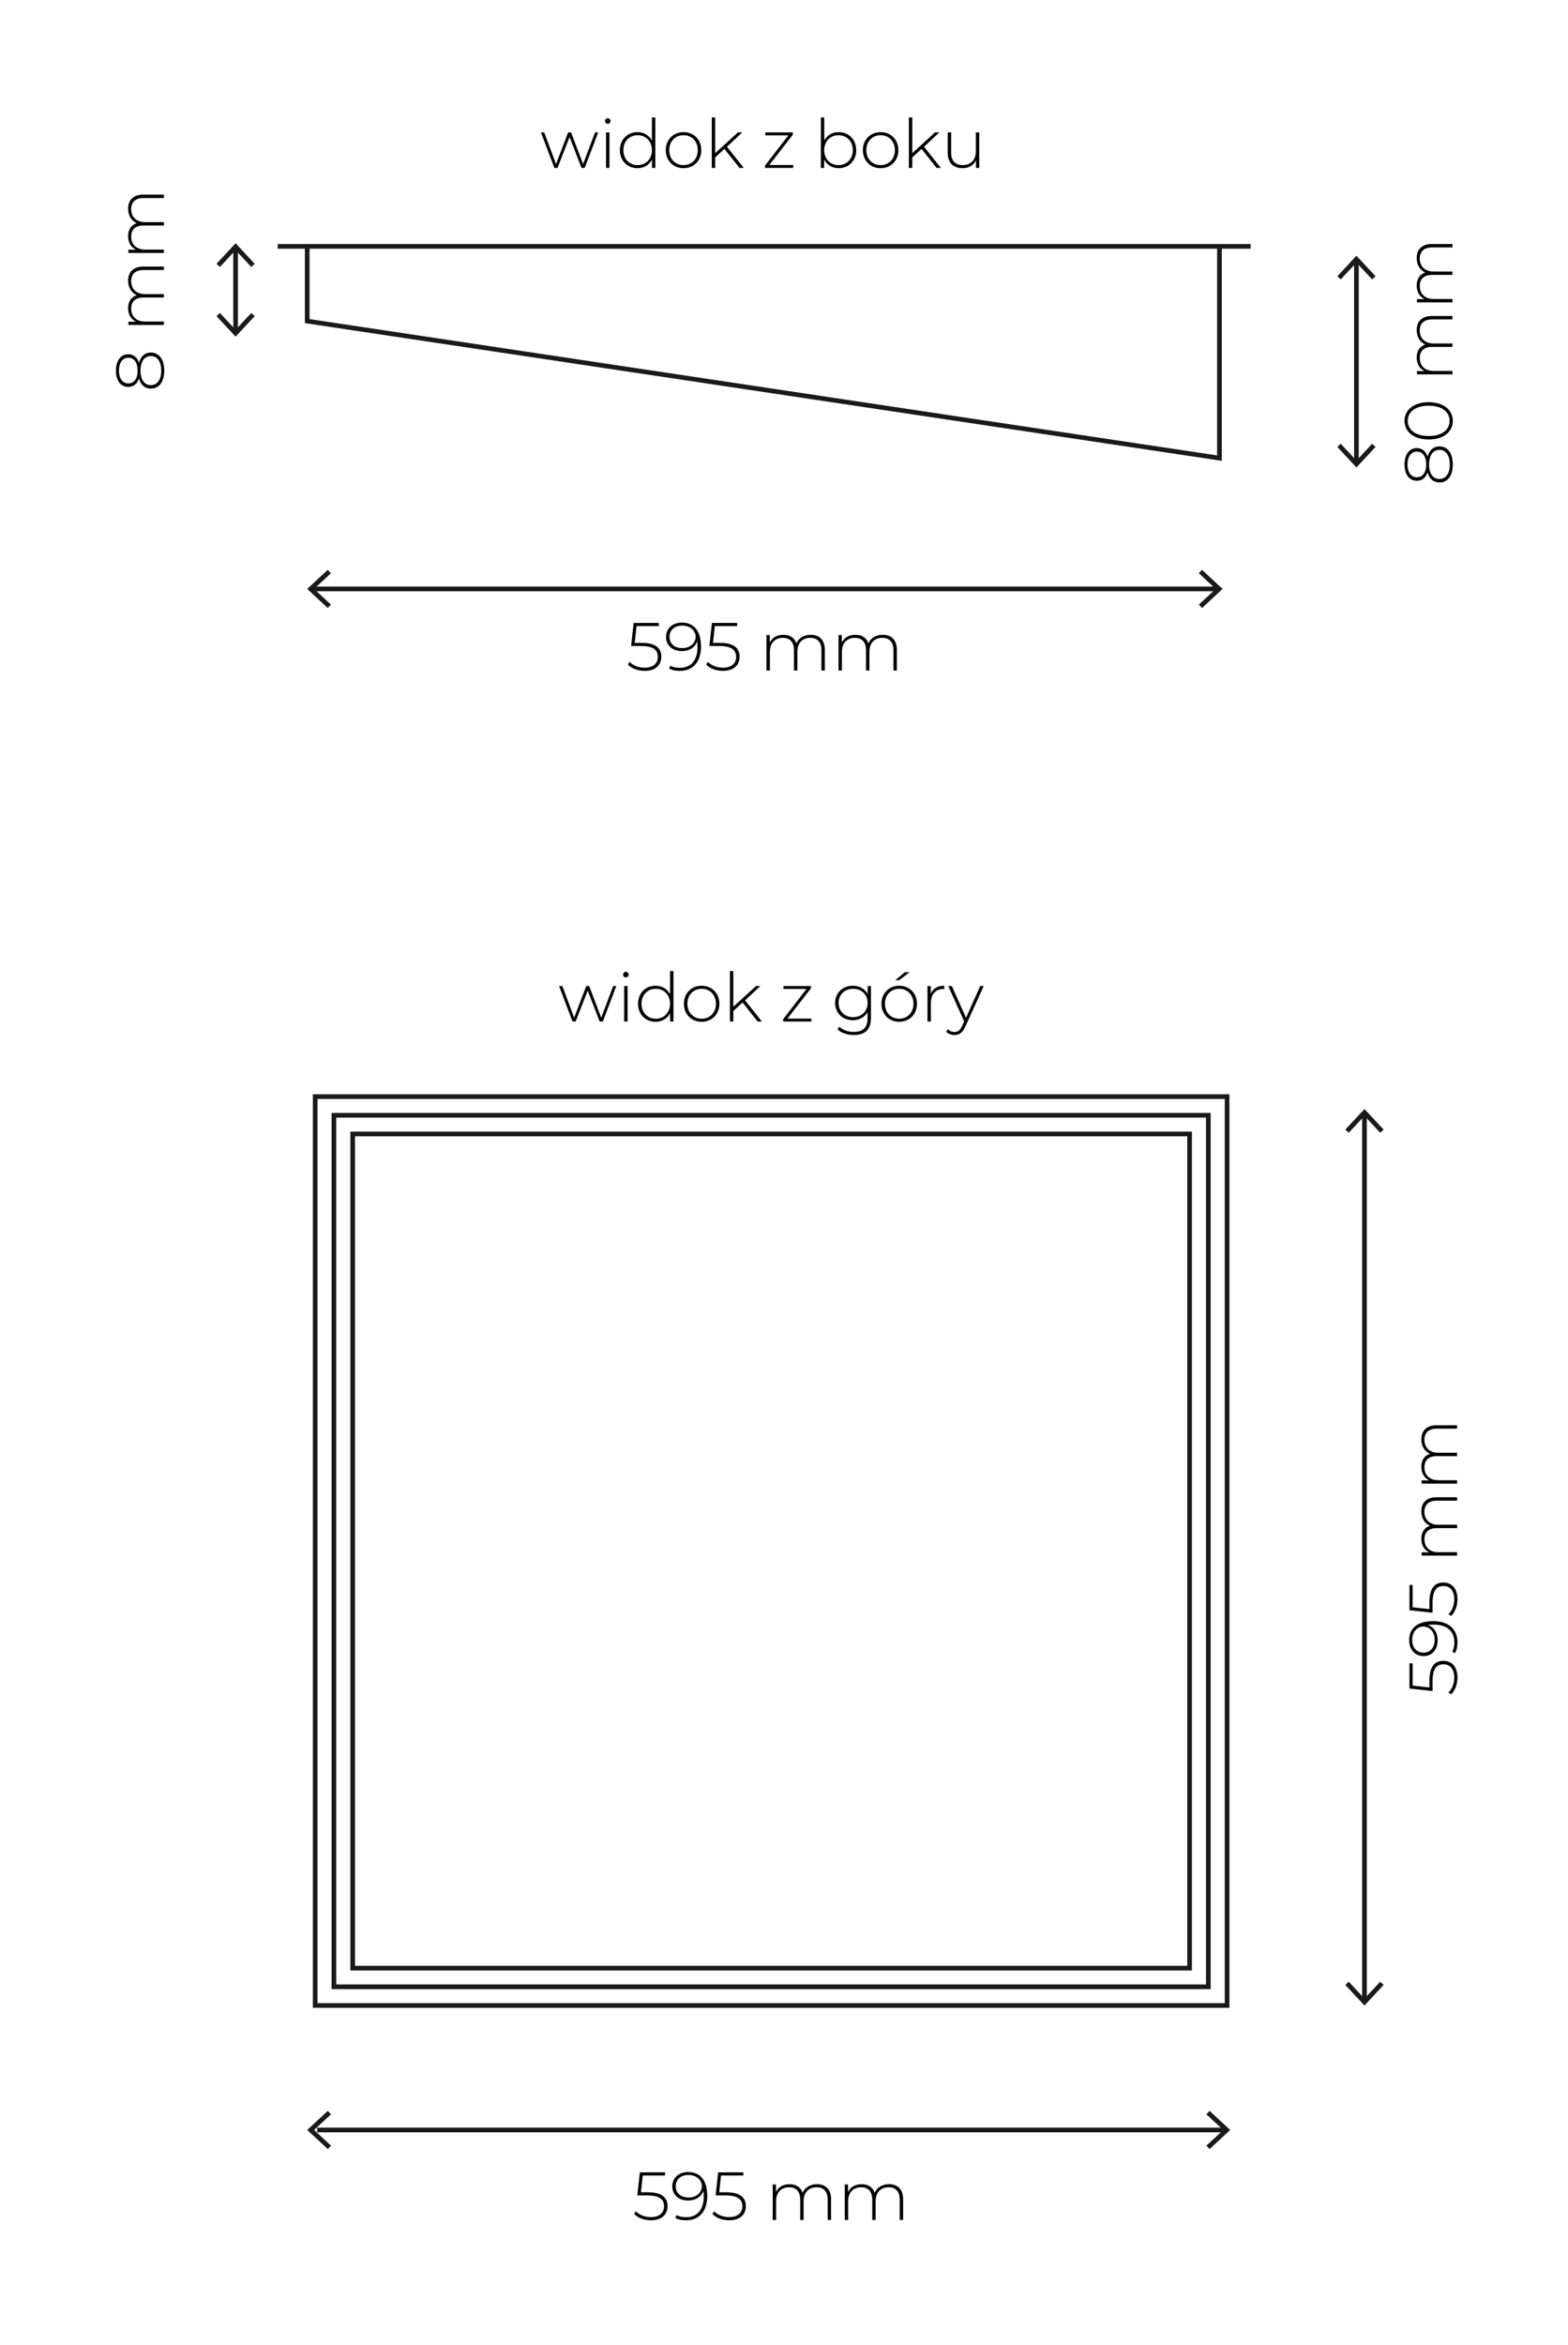 <?xml version="1.0" encoding="utf-8"?>
<!-- Generator: Adobe Illustrator 16.0.0, SVG Export Plug-In . SVG Version: 6.00 Build 0)  -->
<!DOCTYPE svg PUBLIC "-//W3C//DTD SVG 1.1//EN" "http://www.w3.org/Graphics/SVG/1.1/DTD/svg11.dtd">
<svg version="1.1" id="rysunek_techniczny_ecopet" xmlns:x="http://ns.adobe.com/Extensibility/1.0/" xmlns:i="http://ns.adobe.com/AdobeIllustrator/10.0/" xmlns:graph="http://ns.adobe.com/Graphs/1.0/"
	 xmlns="http://www.w3.org/2000/svg" xmlns:xlink="http://www.w3.org/1999/xlink" xmlns:a="http://ns.adobe.com/AdobeSVGViewerExtensions/3.0/"
	 x="0px" y="0px" width="323px" height="483px" viewBox="533.415 4.975 323 483"
	 style="enable-background:new 533.415 4.975 323 483;" xml:space="preserve">
<style type="text/css">
<![CDATA[
	.st0{fill:#1A1A1A;}
	.st1{clip-path:url(#SVGID_2_);}
	.st2{clip-path:url(#SVGID_4_);}
	.st3{clip-path:url(#SVGID_6_);}
	.st4{clip-path:url(#SVGID_8_);}
	.st5{fill:none;stroke:#1A1A1A;stroke-width:0.963;stroke-miterlimit:10;}
	.st6{clip-path:url(#SVGID_10_);}
	.st7{clip-path:url(#SVGID_12_);}
	.st8{clip-path:url(#SVGID_14_);}
	.st9{clip-path:url(#SVGID_16_);}
	.st10{fill:none;stroke:#1A1A1A;stroke-width:0.962;stroke-miterlimit:10;}
]]>
</style>
<g>
	<g>
		<path d="M656.637,32.244l-2.773,7.312h-0.658l-2.465-6.345l-2.48,6.345h-0.645l-2.773-7.312h0.674l2.438,6.528l2.492-6.528h0.604
			l2.479,6.514l2.465-6.514H656.637z"/>
		<path d="M658.031,29.905c0-0.308,0.252-0.574,0.574-0.574s0.574,0.252,0.574,0.561c0,0.322-0.252,0.574-0.574,0.574
			S658.031,30.213,658.031,29.905z M658.256,32.244h0.701v7.312h-0.701V32.244z"/>
		<path d="M668.408,29.162v10.394h-0.686v-1.723c-0.574,1.135-1.682,1.779-2.998,1.779c-2.059,0-3.613-1.527-3.613-3.712
			c0-2.199,1.555-3.712,3.613-3.712c1.303,0,2.395,0.645,2.984,1.751v-4.776H668.408z M667.709,35.9
			c0-1.835-1.262-3.082-2.941-3.082c-1.682,0-2.943,1.247-2.943,3.082c0,1.835,1.262,3.082,2.943,3.082
			C666.447,38.982,667.709,37.735,667.709,35.9z"/>
		<path d="M670.561,35.9c0-2.171,1.555-3.712,3.656-3.712s3.656,1.541,3.656,3.712c0,2.171-1.555,3.712-3.656,3.712
			S670.561,38.071,670.561,35.9z M677.158,35.9c0-1.835-1.26-3.082-2.941-3.082s-2.941,1.247-2.941,3.082
			c0,1.835,1.26,3.082,2.941,3.082S677.158,37.735,677.158,35.9z"/>
		<path d="M682.645,35.648l-1.904,1.737v2.171h-0.701V29.162h0.701v7.354l4.678-4.272h0.896l-3.152,2.956l3.461,4.356h-0.869
			L682.645,35.648z"/>
		<path d="M696.814,38.953v0.603H691V39.08l4.818-6.233h-4.748v-0.603h5.66v0.476l-4.834,6.233H696.814z"/>
		<path d="M709.793,35.9c0,2.185-1.555,3.712-3.615,3.712c-1.316,0-2.422-0.659-2.996-1.779v1.723h-0.674V29.162h0.701v4.749
			c0.588-1.093,1.682-1.723,2.969-1.723C708.238,32.188,709.793,33.701,709.793,35.9z M709.092,35.9
			c0-1.835-1.273-3.082-2.955-3.082s-2.941,1.247-2.941,3.082c0,1.835,1.26,3.082,2.941,3.082S709.092,37.735,709.092,35.9z"/>
		<path d="M711.16,35.9c0-2.171,1.555-3.712,3.656-3.712s3.656,1.541,3.656,3.712c0,2.171-1.555,3.712-3.656,3.712
			S711.16,38.071,711.16,35.9z M717.758,35.9c0-1.835-1.26-3.082-2.941-3.082s-2.941,1.247-2.941,3.082
			c0,1.835,1.26,3.082,2.941,3.082S717.758,37.735,717.758,35.9z"/>
		<path d="M723.244,35.648l-1.904,1.737v2.171h-0.701V29.162h0.701v7.354l4.678-4.272h0.896l-3.152,2.956l3.461,4.356h-0.869
			L723.244,35.648z"/>
		<path d="M735.133,32.244v7.312h-0.672v-1.569c-0.477,1.022-1.471,1.625-2.76,1.625c-1.863,0-3.055-1.051-3.055-3.096v-4.272h0.701
			v4.216c0,1.653,0.883,2.521,2.41,2.521c1.652,0,2.674-1.106,2.674-2.844v-3.894H735.133z"/>
	</g>
	<g>
		<path d="M564.485,77.583c1.709,0,2.76,1.415,2.76,3.726c0,2.312-1.051,3.698-2.76,3.698c-1.232,0-2.087-0.756-2.438-2.087
			c-0.364,1.12-1.135,1.737-2.213,1.737c-1.569,0-2.535-1.317-2.535-3.348c0-2.031,0.966-3.375,2.535-3.375
			c1.078,0,1.849,0.63,2.213,1.765C562.398,78.353,563.267,77.583,564.485,77.583z M561.768,81.309c0-1.667-0.742-2.661-1.904-2.661
			c-1.205,0-1.947,1.037-1.947,2.661c0,1.625,0.742,2.634,1.933,2.634C561.025,83.943,561.768,82.976,561.768,81.309z
			 M564.485,78.298c-1.303,0-2.129,1.121-2.129,3.011c0,1.891,0.826,2.984,2.129,2.984c1.316,0,2.144-1.093,2.144-2.984
			C566.629,79.418,565.802,78.298,564.485,78.298z"/>
		<path d="M562.902,59.885h4.272v0.701h-4.216c-1.653,0-2.521,0.854-2.521,2.283c0,1.653,1.106,2.675,2.843,2.675h3.895v0.7h-4.216
			c-1.653,0-2.521,0.854-2.521,2.283c0,1.653,1.106,2.676,2.843,2.676h3.895v0.7h-7.312v-0.672h1.568
			c-1.022-0.476-1.625-1.471-1.625-2.801c0-1.317,0.603-2.283,1.766-2.676c-1.065-0.476-1.766-1.541-1.766-2.956
			C559.807,61.033,560.857,59.885,562.902,59.885z"/>
		<path d="M562.902,45.059h4.272v0.701h-4.216c-1.653,0-2.521,0.854-2.521,2.283c0,1.653,1.106,2.675,2.843,2.675h3.895v0.7h-4.216
			c-1.653,0-2.521,0.854-2.521,2.283c0,1.653,1.106,2.676,2.843,2.676h3.895v0.7h-7.312v-0.672h1.568
			c-1.022-0.476-1.625-1.471-1.625-2.801c0-1.317,0.603-2.283,1.766-2.676c-1.065-0.476-1.766-1.541-1.766-2.956
			C559.807,46.208,560.857,45.059,562.902,45.059z"/>
	</g>
	<g>
		<path d="M829.925,96.911c1.709,0,2.76,1.415,2.76,3.726c0,2.312-1.051,3.698-2.76,3.698c-1.232,0-2.087-0.756-2.438-2.087
			c-0.364,1.12-1.135,1.737-2.213,1.737c-1.569,0-2.535-1.317-2.535-3.348c0-2.031,0.966-3.375,2.535-3.375
			c1.078,0,1.849,0.63,2.213,1.765C827.838,97.681,828.706,96.911,829.925,96.911z M827.207,100.637
			c0-1.667-0.742-2.661-1.904-2.661c-1.205,0-1.947,1.037-1.947,2.661c0,1.625,0.742,2.634,1.933,2.634
			C826.465,103.271,827.207,102.304,827.207,100.637z M829.925,97.626c-1.303,0-2.129,1.121-2.129,3.011
			c0,1.891,0.826,2.984,2.129,2.984c1.316,0,2.144-1.093,2.144-2.984C832.068,98.746,831.241,97.626,829.925,97.626z"/>
		<path d="M827.712,95.488c-3.068,0-4.973-1.583-4.973-3.838c0-2.255,1.904-3.838,4.973-3.838c3.067,0,4.973,1.583,4.973,3.838
			C832.685,93.905,830.779,95.488,827.712,95.488z M827.712,88.526c-2.731,0-4.314,1.275-4.314,3.124s1.583,3.124,4.314,3.124
			s4.314-1.274,4.314-3.124S830.443,88.526,827.712,88.526z"/>
		<path d="M828.342,70.057h4.272v0.701h-4.216c-1.653,0-2.521,0.854-2.521,2.283c0,1.653,1.106,2.675,2.843,2.675h3.895v0.7h-4.216
			c-1.653,0-2.521,0.854-2.521,2.283c0,1.653,1.106,2.676,2.843,2.676h3.895v0.7h-7.312v-0.672h1.568
			c-1.022-0.476-1.625-1.471-1.625-2.801c0-1.317,0.603-2.283,1.766-2.676c-1.065-0.476-1.766-1.541-1.766-2.956
			C825.246,71.206,826.297,70.057,828.342,70.057z"/>
		<path d="M828.342,55.231h4.272v0.701h-4.216c-1.653,0-2.521,0.854-2.521,2.283c0,1.653,1.106,2.675,2.843,2.675h3.895v0.7h-4.216
			c-1.653,0-2.521,0.854-2.521,2.283c0,1.653,1.106,2.676,2.843,2.676h3.895v0.7h-7.312v-0.672h1.568
			c-1.022-0.476-1.625-1.471-1.625-2.801c0-1.317,0.603-2.283,1.766-2.676c-1.065-0.476-1.766-1.541-1.766-2.956
			C825.246,56.38,826.297,55.231,828.342,55.231z"/>
	</g>
	<g>
		<path d="M669.64,140.244c0,1.639-1.135,2.899-3.433,2.899c-1.429,0-2.759-0.532-3.445-1.316l0.364-0.546
			c0.588,0.687,1.751,1.205,3.067,1.205c1.807,0,2.731-0.911,2.731-2.213c0-1.4-0.854-2.255-3.516-2.255h-1.989l0.519-4.749h5.196
			v0.644h-4.594l-0.379,3.46h1.401C668.547,137.372,669.64,138.507,669.64,140.244z"/>
		<path d="M677.815,138.115c0,3.32-1.765,5.028-4.356,5.028c-0.84,0-1.625-0.14-2.228-0.504l0.295-0.575
			c0.504,0.322,1.19,0.448,1.933,0.448c2.199,0,3.643-1.442,3.643-4.286c0-0.294-0.015-0.729-0.085-1.177
			c-0.406,1.289-1.639,2.017-3.123,2.017c-1.961,0-3.278-1.148-3.278-2.914c0-1.793,1.387-2.956,3.264-2.956
			C676.457,133.198,677.815,135.047,677.815,138.115z M676.709,136.112c0-1.148-0.967-2.297-2.802-2.297
			c-1.526,0-2.577,0.91-2.577,2.325c0,1.4,1.009,2.311,2.661,2.311C675.603,138.451,676.709,137.428,676.709,136.112z"/>
		<path d="M685.767,140.244c0,1.639-1.135,2.899-3.433,2.899c-1.429,0-2.759-0.532-3.445-1.316l0.364-0.546
			c0.588,0.687,1.751,1.205,3.067,1.205c1.807,0,2.731-0.911,2.731-2.213c0-1.4-0.854-2.255-3.516-2.255h-1.989l0.519-4.749h5.196
			v0.644h-4.594l-0.379,3.46h1.401C684.674,137.372,685.767,138.507,685.767,140.244z"/>
		<path d="M703.325,138.801v4.272h-0.7v-4.216c0-1.653-0.854-2.521-2.283-2.521c-1.652,0-2.676,1.107-2.676,2.844v3.894h-0.7v-4.216
			c0-1.653-0.854-2.521-2.283-2.521c-1.652,0-2.675,1.107-2.675,2.844v3.894h-0.701v-7.312h0.673v1.569
			c0.477-1.022,1.471-1.625,2.802-1.625c1.316,0,2.283,0.603,2.675,1.765c0.477-1.064,1.541-1.765,2.956-1.765
			C702.177,135.705,703.325,136.756,703.325,138.801z"/>
		<path d="M718.164,138.801v4.272h-0.7v-4.216c0-1.653-0.854-2.521-2.283-2.521c-1.652,0-2.675,1.107-2.675,2.844v3.894h-0.701
			v-4.216c0-1.653-0.854-2.521-2.283-2.521c-1.652,0-2.675,1.107-2.675,2.844v3.894h-0.701v-7.312h0.673v1.569
			c0.477-1.022,1.471-1.625,2.802-1.625c1.316,0,2.283,0.603,2.675,1.765c0.477-1.064,1.541-1.765,2.956-1.765
			C717.016,135.705,718.164,136.756,718.164,138.801z"/>
	</g>
	<g>
		<defs>
			<rect id="SVGID_1_" x="575.371" y="44.555" width="245.148" height="86.42"/>
		</defs>
		<clipPath id="SVGID_2_">
			<use xlink:href="#SVGID_1_"  style="overflow:visible;"/>
		</clipPath>
		<g class="st1">
			<path d="M661.318,534.607c0,2.401-1.662,4.248-5.028,4.248c-2.093,0-4.043-0.78-5.049-1.929l0.534-0.801
				c0.861,1.006,2.565,1.765,4.494,1.765c2.647,0,4.002-1.334,4.002-3.242c0-2.053-1.252-3.305-5.151-3.305h-2.914l0.76-6.957h7.614
				v0.944h-6.732l-0.554,5.069h2.053C659.718,530.4,661.318,532.062,661.318,534.607z"/>
			<path d="M673.387,531.487c0,4.864-2.586,7.368-6.383,7.368c-1.231,0-2.381-0.205-3.264-0.738l0.432-0.842
				c0.738,0.472,1.744,0.656,2.832,0.656c3.222,0,5.336-2.113,5.336-6.279c0-0.432-0.021-1.067-0.123-1.725
				c-0.596,1.889-2.401,2.956-4.577,2.956c-2.873,0-4.802-1.684-4.802-4.27c0-2.627,2.031-4.33,4.781-4.33
				C671.396,524.283,673.387,526.992,673.387,531.487z M671.765,528.552c0-1.683-1.416-3.365-4.104-3.365
				c-2.237,0-3.776,1.334-3.776,3.406c0,2.053,1.478,3.387,3.899,3.387C670.144,531.98,671.765,530.482,671.765,528.552z"/>
			<path d="M685.125,534.607c0,2.401-1.662,4.248-5.028,4.248c-2.093,0-4.043-0.78-5.049-1.929l0.534-0.801
				c0.861,1.006,2.565,1.765,4.494,1.765c2.647,0,4.002-1.334,4.002-3.242c0-2.053-1.252-3.305-5.151-3.305h-2.914l0.76-6.957h7.614
				v0.944h-6.732l-0.554,5.069h2.053C683.524,530.4,685.125,532.062,685.125,534.607z"/>
			<path d="M711.025,532.492v6.26h-1.026v-6.178c0-2.422-1.252-3.694-3.345-3.694c-2.422,0-3.92,1.622-3.92,4.167v5.705h-1.026
				v-6.178c0-2.422-1.252-3.694-3.346-3.694c-2.421,0-3.92,1.622-3.92,4.167v5.705h-1.025v-10.713h0.984v2.299
				c0.698-1.499,2.155-2.381,4.105-2.381c1.929,0,3.345,0.882,3.92,2.586c0.697-1.56,2.257-2.586,4.33-2.586
				C709.343,527.957,711.025,529.496,711.025,532.492z"/>
			<path d="M732.862,532.492v6.26h-1.026v-6.178c0-2.422-1.252-3.694-3.345-3.694c-2.422,0-3.92,1.622-3.92,4.167v5.705h-1.026
				v-6.178c0-2.422-1.252-3.694-3.346-3.694c-2.421,0-3.92,1.622-3.92,4.167v5.705h-1.025v-10.713h0.984v2.299
				c0.698-1.499,2.155-2.381,4.105-2.381c1.929,0,3.345,0.882,3.92,2.586c0.697-1.56,2.257-2.586,4.33-2.586
				C731.18,527.957,732.862,529.496,732.862,532.492z"/>
		</g>
	</g>
	<g>
		<defs>
			<rect id="SVGID_3_" x="575.371" y="44.555" width="245.148" height="86.42"/>
		</defs>
		<clipPath id="SVGID_4_">
			<use xlink:href="#SVGID_3_"  style="overflow:visible;"/>
		</clipPath>
		<g class="st2">
			<path d="M848.49,78.167c0,2.504-2.072,4.043-5.459,4.043s-5.418-1.539-5.418-4.043c0-1.806,1.108-3.058,3.058-3.571
				c-1.642-0.534-2.545-1.663-2.545-3.243c0-2.299,1.93-3.715,4.905-3.715s4.946,1.416,4.946,3.715c0,1.58-0.924,2.709-2.586,3.243
				C847.361,75.109,848.49,76.381,848.49,78.167z M847.443,78.167c0-1.909-1.642-3.12-4.412-3.12s-4.371,1.211-4.371,3.12
				c0,1.929,1.601,3.14,4.371,3.14S847.443,80.096,847.443,78.167z M843.031,74.185c2.442,0,3.899-1.088,3.899-2.791
				c0-1.765-1.519-2.853-3.899-2.853s-3.858,1.088-3.858,2.833C839.173,73.097,840.589,74.185,843.031,74.185z"/>
			<path d="M850.666,74.924c0-4.495,2.319-7.286,5.623-7.286c3.305,0,5.623,2.791,5.623,7.286s-2.318,7.286-5.623,7.286
				C852.985,82.21,850.666,79.419,850.666,74.924z M860.866,74.924c0-4.002-1.868-6.321-4.577-6.321s-4.576,2.319-4.576,6.321
				s1.867,6.321,4.576,6.321S860.866,78.926,860.866,74.924z"/>
			<path d="M888.1,75.847v6.26h-1.026V75.93c0-2.422-1.252-3.694-3.345-3.694c-2.422,0-3.92,1.621-3.92,4.166v5.706h-1.026V75.93
				c0-2.422-1.252-3.694-3.346-3.694c-2.421,0-3.92,1.621-3.92,4.166v5.706h-1.025V71.394h0.984v2.298
				c0.698-1.498,2.155-2.38,4.105-2.38c1.929,0,3.345,0.882,3.92,2.585c0.697-1.56,2.257-2.585,4.33-2.585
				C886.417,71.312,888.1,72.851,888.1,75.847z"/>
			<path d="M909.937,75.847v6.26h-1.026V75.93c0-2.422-1.252-3.694-3.345-3.694c-2.422,0-3.92,1.621-3.92,4.166v5.706h-1.026V75.93
				c0-2.422-1.252-3.694-3.346-3.694c-2.421,0-3.92,1.621-3.92,4.166v5.706h-1.025V71.394h0.984v2.298
				c0.698-1.498,2.155-2.38,4.105-2.38c1.929,0,3.345,0.882,3.92,2.585c0.697-1.56,2.257-2.585,4.33-2.585
				C908.254,71.312,909.937,72.851,909.937,75.847z"/>
		</g>
	</g>
	<g>
		<defs>
			<rect id="SVGID_5_" x="575.371" y="44.555" width="245.148" height="86.42"/>
		</defs>
		<clipPath id="SVGID_6_">
			<use xlink:href="#SVGID_5_"  style="overflow:visible;"/>
		</clipPath>
		<g class="st3">
			<path d="M504.723,65.338c0,2.504-2.072,4.043-5.459,4.043s-5.418-1.539-5.418-4.043c0-1.806,1.108-3.058,3.058-3.571
				c-1.642-0.534-2.545-1.663-2.545-3.243c0-2.299,1.93-3.715,4.905-3.715s4.946,1.416,4.946,3.715c0,1.58-0.924,2.709-2.586,3.243
				C503.594,62.28,504.723,63.552,504.723,65.338z M503.676,65.338c0-1.909-1.642-3.12-4.412-3.12s-4.371,1.211-4.371,3.12
				c0,1.929,1.601,3.14,4.371,3.14S503.676,67.267,503.676,65.338z M499.264,61.357c2.442,0,3.899-1.088,3.899-2.791
				c0-1.765-1.519-2.853-3.899-2.853s-3.858,1.088-3.858,2.833C495.405,60.269,496.821,61.357,499.264,61.357z"/>
			<path d="M530.828,63.019v6.26h-1.026v-6.177c0-2.422-1.252-3.694-3.345-3.694c-2.422,0-3.92,1.621-3.92,4.166v5.706h-1.026
				v-6.177c0-2.422-1.252-3.694-3.346-3.694c-2.421,0-3.92,1.621-3.92,4.166v5.706h-1.025V58.566h0.984v2.298
				c0.698-1.498,2.155-2.38,4.105-2.38c1.929,0,3.345,0.882,3.92,2.586c0.697-1.56,2.257-2.586,4.33-2.586
				C529.146,58.484,530.828,60.023,530.828,63.019z"/>
			<path d="M552.665,63.019v6.26h-1.026v-6.177c0-2.422-1.252-3.694-3.345-3.694c-2.422,0-3.92,1.621-3.92,4.166v5.706h-1.026
				v-6.177c0-2.422-1.252-3.694-3.346-3.694c-2.421,0-3.92,1.621-3.92,4.166v5.706h-1.025V58.566h0.984v2.298
				c0.698-1.498,2.155-2.38,4.105-2.38c1.929,0,3.345,0.882,3.92,2.586c0.697-1.56,2.257-2.586,4.33-2.586
				C550.982,58.484,552.665,60.023,552.665,63.019z"/>
		</g>
	</g>
	<polygon class="st10" points="596.698,71.108 784.615,99.327 784.615,55.715 596.698,55.715 	"/>
	<g>
		<defs>
			<rect id="SVGID_7_" x="575.371" y="44.555" width="245.148" height="86.42"/>
		</defs>
		<clipPath id="SVGID_8_">
			<use xlink:href="#SVGID_7_"  style="overflow:visible;"/>
		</clipPath>
		<g class="st4">
			<path d="M661.318,153.642c0,2.401-1.662,4.248-5.028,4.248c-2.093,0-4.043-0.78-5.049-1.929l0.534-0.8
				c0.861,1.006,2.565,1.765,4.494,1.765c2.647,0,4.002-1.334,4.002-3.243c0-2.052-1.252-3.304-5.151-3.304h-2.914l0.76-6.958h7.614
				v0.944h-6.732l-0.554,5.069h2.053C659.718,149.434,661.318,151.097,661.318,153.642z"/>
			<path d="M673.387,150.522c0,4.864-2.586,7.368-6.383,7.368c-1.231,0-2.381-0.205-3.264-0.739l0.432-0.841
				c0.738,0.472,1.744,0.657,2.832,0.657c3.222,0,5.336-2.114,5.336-6.28c0-0.431-0.021-1.067-0.123-1.724
				c-0.596,1.888-2.401,2.955-4.577,2.955c-2.873,0-4.802-1.683-4.802-4.269c0-2.627,2.031-4.331,4.781-4.331
				C671.396,143.319,673.387,146.028,673.387,150.522z M671.765,147.587c0-1.683-1.416-3.366-4.104-3.366
				c-2.237,0-3.776,1.334-3.776,3.407c0,2.052,1.478,3.386,3.899,3.386C670.144,151.015,671.765,149.516,671.765,147.587z"/>
			<path d="M685.125,153.642c0,2.401-1.662,4.248-5.028,4.248c-2.093,0-4.043-0.78-5.049-1.929l0.534-0.8
				c0.861,1.006,2.565,1.765,4.494,1.765c2.647,0,4.002-1.334,4.002-3.243c0-2.052-1.252-3.304-5.151-3.304h-2.914l0.76-6.958h7.614
				v0.944h-6.732l-0.554,5.069h2.053C683.524,149.434,685.125,151.097,685.125,153.642z"/>
			<path d="M711.025,151.528v6.26h-1.026v-6.177c0-2.422-1.252-3.694-3.345-3.694c-2.422,0-3.92,1.621-3.92,4.166v5.706h-1.026
				v-6.177c0-2.422-1.252-3.694-3.346-3.694c-2.421,0-3.92,1.621-3.92,4.166v5.706h-1.025v-10.713h0.984v2.298
				c0.698-1.498,2.155-2.38,4.105-2.38c1.929,0,3.345,0.882,3.92,2.586c0.697-1.56,2.257-2.586,4.33-2.586
				C709.343,146.992,711.025,148.531,711.025,151.528z"/>
			<path d="M732.862,151.528v6.26h-1.026v-6.177c0-2.422-1.252-3.694-3.345-3.694c-2.422,0-3.92,1.621-3.92,4.166v5.706h-1.026
				v-6.177c0-2.422-1.252-3.694-3.346-3.694c-2.421,0-3.92,1.621-3.92,4.166v5.706h-1.025v-10.713h0.984v2.298
				c0.698-1.498,2.155-2.38,4.105-2.38c1.929,0,3.345,0.882,3.92,2.586c0.697-1.56,2.257-2.586,4.33-2.586
				C731.18,146.992,732.862,148.531,732.862,151.528z"/>
		</g>
	</g>
	<line class="st10" x1="597.742" y1="126.264" x2="784.214" y2="126.264"/>
	<polygon class="st0" points="600.928,130.199 601.584,129.492 598.109,126.264 601.584,123.034 600.928,122.328 596.699,126.264 	
		"/>
	<polygon class="st0" points="781.023,130.199 780.37,129.492 783.844,126.264 780.37,123.034 781.023,122.328 785.257,126.264 	"/>
	<line class="st10" x1="812.834" y1="58.68" x2="812.834" y2="100.207"/>
	<polygon class="st0" points="808.901,61.869 809.604,62.525 812.832,59.051 816.064,62.525 816.769,61.869 812.832,57.639 	"/>
	<polygon class="st0" points="808.901,97.02 809.604,96.365 812.832,99.838 816.064,96.365 816.769,97.02 812.832,101.252 	"/>
	<line class="st10" x1="581.946" y1="56.116" x2="581.946" y2="73.271"/>
	<polygon class="st0" points="578.013,59.304 578.717,59.96 581.945,56.486 585.175,59.96 585.88,59.304 581.945,55.074 	"/>
	<polygon class="st0" points="578.013,70.083 578.717,69.427 581.945,72.9 585.175,69.427 585.88,70.083 581.945,74.314 	"/>
	<g>
		<defs>
			<rect id="SVGID_9_" x="575.371" y="44.555" width="245.148" height="86.42"/>
		</defs>
		<clipPath id="SVGID_10_">
			<use xlink:href="#SVGID_9_"  style="overflow:visible;"/>
		</clipPath>
		<g class="st6">
			<path d="M657.246,31.978l0.473-0.821c0.82,0.698,2.278,1.293,3.858,1.293c2.257,0,3.16-0.8,3.16-2.011
				c0-3.12-7.101-0.821-7.101-5.028c0-1.621,1.354-2.935,4.063-2.935c1.354,0,2.832,0.41,3.674,1.046l-0.473,0.821
				c-0.902-0.657-2.072-0.964-3.222-0.964c-2.094,0-3.017,0.862-3.017,2.011c0,3.222,7.101,0.944,7.101,5.028
				c0,1.744-1.498,2.935-4.228,2.935C659.771,33.353,658.088,32.758,657.246,31.978z"/>
			<path d="M668.309,19.13c0-0.451,0.37-0.841,0.842-0.841s0.842,0.37,0.842,0.821c0,0.472-0.37,0.842-0.842,0.842
				S668.309,19.582,668.309,19.13z M668.638,22.558h1.025v10.713h-1.025V22.558z"/>
			<path d="M683.517,18.043v15.228h-1.006v-2.524c-0.841,1.663-2.463,2.606-4.392,2.606c-3.018,0-5.295-2.237-5.295-5.438
				c0-3.222,2.277-5.438,5.295-5.438c1.908,0,3.509,0.944,4.371,2.565v-6.998H683.517z M682.49,27.914
				c0-2.688-1.847-4.515-4.31-4.515s-4.31,1.827-4.31,4.515s1.847,4.515,4.31,4.515S682.49,30.603,682.49,27.914z"/>
			<path d="M696.897,28.16h-9.215c0.103,2.545,1.97,4.269,4.535,4.269c1.354,0,2.606-0.493,3.428-1.499l0.595,0.677
				c-0.944,1.149-2.422,1.745-4.043,1.745c-3.242,0-5.521-2.257-5.521-5.438s2.195-5.438,5.131-5.438c2.935,0,5.11,2.216,5.11,5.397
				C696.918,27.955,696.897,28.058,696.897,28.16z M687.703,27.36h8.209c-0.144-2.319-1.827-3.981-4.104-3.981
				C689.529,23.379,687.867,25.02,687.703,27.36z"/>
			<path d="M713.972,22.558l-4.843,10.713h-1.047l-4.823-10.713h1.088l4.269,9.584l4.31-9.584H713.972z"/>
			<path d="M715.88,19.13c0-0.451,0.37-0.841,0.842-0.841s0.842,0.37,0.842,0.821c0,0.472-0.37,0.842-0.842,0.842
				S715.88,19.582,715.88,19.13z M716.209,22.558h1.025v10.713h-1.025V22.558z"/>
			<path d="M730.616,28.16h-9.215c0.103,2.545,1.97,4.269,4.535,4.269c1.354,0,2.606-0.493,3.428-1.499l0.595,0.677
				c-0.944,1.149-2.422,1.745-4.043,1.745c-3.242,0-5.521-2.257-5.521-5.438s2.195-5.438,5.131-5.438c2.935,0,5.11,2.216,5.11,5.397
				C730.637,27.955,730.616,28.058,730.616,28.16z M721.422,27.36h8.209c-0.144-2.319-1.827-3.981-4.104-3.981
				C723.248,23.379,721.586,25.02,721.422,27.36z"/>
			<path d="M748.922,22.558l-4.063,10.713h-0.965l-3.611-9.297l-3.633,9.297h-0.944l-4.063-10.713h0.985l3.571,9.563l3.652-9.563
				h0.883l3.633,9.543l3.612-9.543H748.922z"/>
		</g>
	</g>
	<g>
		<defs>
			<rect id="SVGID_11_" x="575.371" y="44.555" width="245.148" height="86.42"/>
		</defs>
		<clipPath id="SVGID_12_">
			<use xlink:href="#SVGID_11_"  style="overflow:visible;"/>
		</clipPath>
		<g class="st7">
			<path d="M656.342,271.685c-0.534,0.514-1.396,0.76-2.196,0.76c-1.888,0-2.914-1.108-2.914-2.914v-6.998h-1.971v-0.883h1.971
				v-2.34h1.026v2.34h3.406v0.883h-3.406v6.896c0,1.375,0.677,2.134,1.99,2.134c0.637,0,1.231-0.205,1.662-0.595L656.342,271.685z"
				/>
			<path d="M657.655,267.006c0-3.182,2.278-5.438,5.356-5.438s5.356,2.257,5.356,5.438c0,3.181-2.278,5.438-5.356,5.438
				S657.655,270.187,657.655,267.006z M667.321,267.006c0-2.688-1.847-4.516-4.31-4.516s-4.31,1.827-4.31,4.516
				s1.847,4.515,4.31,4.515S667.321,269.695,667.321,267.006z"/>
			<path d="M682.222,267.006c0,3.222-2.278,5.438-5.295,5.438c-1.889,0-3.489-0.924-4.352-2.524v6.424h-1.025V261.65h0.984v2.524
				c0.842-1.642,2.463-2.606,4.393-2.606C679.943,261.568,682.222,263.804,682.222,267.006z M681.195,267.006
				c0-2.688-1.867-4.516-4.33-4.516s-4.311,1.827-4.311,4.516s1.848,4.515,4.311,4.515S681.195,269.695,681.195,267.006z"/>
			<path d="M699.275,261.65l-4.843,10.713h-1.047l-4.823-10.713h1.088l4.269,9.584l4.31-9.584H699.275z"/>
			<path d="M701.184,258.222c0-0.451,0.37-0.841,0.842-0.841s0.842,0.369,0.842,0.82c0,0.473-0.37,0.842-0.842,0.842
				S701.184,258.674,701.184,258.222z M701.513,261.65h1.025v10.713h-1.025V261.65z"/>
			<path d="M715.92,267.252h-9.215c0.103,2.545,1.97,4.269,4.535,4.269c1.354,0,2.606-0.492,3.428-1.498l0.595,0.678
				c-0.944,1.149-2.422,1.744-4.043,1.744c-3.243,0-5.521-2.258-5.521-5.438c0-3.182,2.195-5.438,5.131-5.438
				c2.935,0,5.11,2.216,5.11,5.397C715.94,267.047,715.92,267.15,715.92,267.252z M706.726,266.451h8.209
				c-0.144-2.318-1.827-3.981-4.104-3.981C708.552,262.47,706.89,264.113,706.726,266.451z"/>
			<path d="M734.226,261.65l-4.063,10.713h-0.965l-3.611-9.297l-3.633,9.297h-0.944l-4.063-10.713h0.985l3.571,9.563l3.652-9.563
				h0.883l3.633,9.543l3.612-9.543H734.226z"/>
		</g>
	</g>
	<g>
		<defs>
			<rect id="SVGID_13_" x="575.371" y="44.555" width="245.148" height="86.42"/>
		</defs>
		<clipPath id="SVGID_14_">
			<use xlink:href="#SVGID_13_"  style="overflow:visible;"/>
		</clipPath>
		<g class="st8">
			<path d="M1529.401,416.012c2.401,0,4.248,1.662,4.248,5.028c0,2.093-0.78,4.043-1.929,5.049l-0.801-0.534
				c1.006-0.861,1.765-2.565,1.765-4.494c0-2.647-1.334-4.002-3.242-4.002c-2.053,0-3.305,1.252-3.305,5.151v2.914l-6.957-0.76
				v-7.614h0.944v6.732l5.069,0.554v-2.053C1525.194,417.613,1526.856,416.012,1529.401,416.012z"/>
			<path d="M1526.281,403.944c4.864,0,7.368,2.586,7.368,6.383c0,1.231-0.205,2.381-0.738,3.264l-0.842-0.432
				c0.472-0.738,0.656-1.744,0.656-2.832c0-3.222-2.113-5.336-6.279-5.336c-0.432,0-1.067,0.021-1.725,0.123
				c1.889,0.596,2.956,2.401,2.956,4.577c0,2.873-1.684,4.802-4.27,4.802c-2.627,0-4.33-2.031-4.33-4.781
				C1519.078,405.935,1521.787,403.944,1526.281,403.944z M1523.347,405.566c-1.683,0-3.365,1.416-3.365,4.104
				c0,2.237,1.334,3.776,3.406,3.776c2.053,0,3.387-1.478,3.387-3.899C1526.774,407.187,1525.276,405.566,1523.347,405.566z"/>
			<path d="M1529.401,392.205c2.401,0,4.248,1.662,4.248,5.028c0,2.093-0.78,4.043-1.929,5.049l-0.801-0.534
				c1.006-0.861,1.765-2.565,1.765-4.494c0-2.647-1.334-4.002-3.242-4.002c-2.053,0-3.305,1.252-3.305,5.151v2.914l-6.957-0.76
				v-7.614h0.944v6.732l5.069,0.554v-2.053C1525.194,393.806,1526.856,392.205,1529.401,392.205z"/>
			<path d="M1527.287,366.305h6.26v1.026h-6.178c-2.422,0-3.694,1.252-3.694,3.345c0,2.422,1.622,3.92,4.167,3.92h5.705v1.026
				h-6.178c-2.422,0-3.694,1.252-3.694,3.346c0,2.421,1.622,3.92,4.167,3.92h5.705v1.025h-10.713v-0.984h2.299
				c-1.499-0.698-2.381-2.155-2.381-4.105c0-1.929,0.882-3.345,2.586-3.92c-1.56-0.697-2.586-2.257-2.586-4.33
				C1522.752,367.988,1524.291,366.305,1527.287,366.305z"/>
			<path d="M1527.287,344.468h6.26v1.026h-6.178c-2.422,0-3.694,1.252-3.694,3.345c0,2.422,1.622,3.92,4.167,3.92h5.705v1.026
				h-6.178c-2.422,0-3.694,1.252-3.694,3.346c0,2.421,1.622,3.92,4.167,3.92h5.705v1.025h-10.713v-0.984h2.299
				c-1.499-0.698-2.381-2.155-2.381-4.105c0-1.929,0.882-3.345,2.586-3.92c-1.56-0.697-2.586-2.257-2.586-4.33
				C1522.752,346.151,1524.291,344.468,1527.287,344.468z"/>
		</g>
	</g>
	<g>
		<defs>
			<rect id="SVGID_15_" x="575.371" y="44.555" width="245.148" height="86.42"/>
		</defs>
		<clipPath id="SVGID_16_">
			<use xlink:href="#SVGID_15_"  style="overflow:visible;"/>
		</clipPath>
		<g class="st9">
			<path d="M844.08,416.005c2.401,0,4.248,1.662,4.248,5.028c0,2.093-0.78,4.043-1.929,5.049l-0.801-0.534
				c1.006-0.861,1.765-2.565,1.765-4.494c0-2.647-1.334-4.002-3.242-4.002c-2.053,0-3.305,1.252-3.305,5.151v2.914l-6.957-0.76
				v-7.614h0.944v6.732l5.069,0.554v-2.053C839.873,417.606,841.535,416.005,844.08,416.005z"/>
			<path d="M840.96,403.937c4.864,0,7.368,2.586,7.368,6.383c0,1.231-0.205,2.381-0.738,3.264l-0.842-0.432
				c0.472-0.738,0.656-1.744,0.656-2.832c0-3.222-2.113-5.336-6.279-5.336c-0.432,0-1.067,0.021-1.725,0.123
				c1.889,0.596,2.956,2.401,2.956,4.577c0,2.873-1.684,4.802-4.27,4.802c-2.627,0-4.33-2.031-4.33-4.781
				C833.757,405.928,836.466,403.937,840.96,403.937z M838.025,405.559c-1.683,0-3.365,1.416-3.365,4.104
				c0,2.237,1.334,3.776,3.406,3.776c2.053,0,3.387-1.478,3.387-3.899C841.453,407.18,839.955,405.559,838.025,405.559z"/>
			<path d="M844.08,392.198c2.401,0,4.248,1.662,4.248,5.028c0,2.093-0.78,4.043-1.929,5.049l-0.801-0.534
				c1.006-0.861,1.765-2.565,1.765-4.494c0-2.647-1.334-4.002-3.242-4.002c-2.053,0-3.305,1.252-3.305,5.151v2.914l-6.957-0.76
				v-7.614h0.944v6.732l5.069,0.554v-2.053C839.873,393.799,841.535,392.198,844.08,392.198z"/>
			<path d="M841.966,366.298h6.26v1.026h-6.178c-2.422,0-3.694,1.252-3.694,3.345c0,2.422,1.622,3.92,4.167,3.92h5.705v1.026h-6.178
				c-2.422,0-3.694,1.252-3.694,3.346c0,2.421,1.622,3.92,4.167,3.92h5.705v1.025h-10.713v-0.984h2.299
				c-1.499-0.698-2.381-2.155-2.381-4.105c0-1.929,0.882-3.345,2.586-3.92c-1.56-0.697-2.586-2.257-2.586-4.33
				C837.431,367.981,838.97,366.298,841.966,366.298z"/>
			<path d="M841.966,344.461h6.26v1.026h-6.178c-2.422,0-3.694,1.252-3.694,3.345c0,2.422,1.622,3.92,4.167,3.92h5.705v1.026h-6.178
				c-2.422,0-3.694,1.252-3.694,3.346c0,2.421,1.622,3.92,4.167,3.92h5.705v1.025h-10.713v-0.984h2.299
				c-1.499-0.698-2.381-2.155-2.381-4.105c0-1.929,0.882-3.345,2.586-3.92c-1.56-0.697-2.586-2.257-2.586-4.33
				C837.431,346.144,838.97,344.461,841.966,344.461z"/>
		</g>
		<g class="st9">
			<path d="M1257.505,522.175v14.366h-1.047v-13.422h-3.51v-0.944H1257.505z"/>
			<path d="M1264.75,522.175v14.366h-1.047v-13.422h-3.51v-0.944H1264.75z"/>
			<path d="M1278.48,529.276c0,4.864-2.586,7.368-6.383,7.368c-1.231,0-2.381-0.205-3.264-0.738l0.432-0.842
				c0.738,0.472,1.744,0.656,2.832,0.656c3.222,0,5.336-2.113,5.336-6.279c0-0.432-0.021-1.067-0.123-1.725
				c-0.596,1.889-2.401,2.956-4.577,2.956c-2.873,0-4.802-1.684-4.802-4.27c0-2.627,2.031-4.33,4.781-4.33
				C1276.489,522.073,1278.48,524.781,1278.48,529.276z M1276.858,526.341c0-1.683-1.416-3.365-4.104-3.365
				c-2.237,0-3.776,1.334-3.776,3.406c0,2.053,1.478,3.387,3.899,3.387C1275.237,529.769,1276.858,528.271,1276.858,526.341z"/>
			<path d="M1290.219,532.396c0,2.401-1.662,4.248-5.028,4.248c-2.093,0-4.043-0.78-5.049-1.929l0.534-0.801
				c0.861,1.006,2.565,1.765,4.494,1.765c2.647,0,4.002-1.334,4.002-3.242c0-2.053-1.252-3.305-5.151-3.305h-2.914l0.76-6.957h7.614
				v0.944h-6.732l-0.554,5.069h2.053C1288.618,528.189,1290.219,529.851,1290.219,532.396z"/>
			<path d="M1316.119,530.281v6.26h-1.026v-6.178c0-2.422-1.252-3.694-3.345-3.694c-2.422,0-3.92,1.622-3.92,4.167v5.705h-1.026
				v-6.178c0-2.422-1.252-3.694-3.346-3.694c-2.421,0-3.92,1.622-3.92,4.167v5.705h-1.025v-10.713h0.984v2.299
				c0.698-1.499,2.155-2.381,4.105-2.381c1.929,0,3.345,0.882,3.92,2.586c0.697-1.56,2.257-2.586,4.33-2.586
				C1314.437,525.746,1316.119,527.285,1316.119,530.281z"/>
			<path d="M1337.956,530.281v6.26h-1.026v-6.178c0-2.422-1.252-3.694-3.345-3.694c-2.422,0-3.92,1.622-3.92,4.167v5.705h-1.026
				v-6.178c0-2.422-1.252-3.694-3.346-3.694c-2.421,0-3.92,1.622-3.92,4.167v5.705h-1.025v-10.713h0.984v2.299
				c0.698-1.499,2.155-2.381,4.105-2.381c1.929,0,3.345,0.882,3.92,2.586c0.697-1.56,2.257-2.586,4.33-2.586
				C1336.273,525.746,1337.956,527.285,1337.956,530.281z"/>
		</g>
		<g class="st9">
			<path d="M1250.773,270.805c-0.534,0.514-1.396,0.76-2.196,0.76c-1.888,0-2.914-1.108-2.914-2.914v-6.998h-1.971v-0.883h1.971
				v-2.34h1.026v2.34h3.406v0.883h-3.406v6.896c0,1.375,0.677,2.134,1.99,2.134c0.637,0,1.231-0.205,1.662-0.595L1250.773,270.805z"
				/>
			<path d="M1252.087,266.126c0-3.181,2.278-5.438,5.356-5.438s5.356,2.258,5.356,5.438s-2.278,5.438-5.356,5.438
				S1252.087,269.307,1252.087,266.126z M1261.753,266.126c0-2.688-1.847-4.516-4.31-4.516s-4.31,1.827-4.31,4.516
				s1.847,4.515,4.31,4.515S1261.753,268.815,1261.753,266.126z"/>
			<path d="M1276.653,266.126c0,3.222-2.278,5.438-5.295,5.438c-1.889,0-3.489-0.924-4.352-2.524v6.424h-1.025V260.77h0.984v2.524
				c0.842-1.642,2.463-2.606,4.393-2.606C1274.375,260.688,1276.653,262.924,1276.653,266.126z M1275.627,266.126
				c0-2.688-1.867-4.516-4.33-4.516s-4.311,1.827-4.311,4.516s1.848,4.515,4.311,4.515S1275.627,268.815,1275.627,266.126z"/>
			<path d="M1293.707,260.77l-4.843,10.713h-1.047l-4.823-10.713h1.088l4.269,9.584l4.31-9.584H1293.707z"/>
			<path d="M1295.615,257.342c0-0.451,0.37-0.841,0.842-0.841s0.842,0.369,0.842,0.82c0,0.473-0.37,0.842-0.842,0.842
				S1295.615,257.794,1295.615,257.342z M1295.944,260.77h1.025v10.713h-1.025V260.77z"/>
			<path d="M1310.352,266.372h-9.215c0.103,2.545,1.97,4.269,4.535,4.269c1.354,0,2.606-0.492,3.428-1.498l0.595,0.678
				c-0.944,1.149-2.422,1.744-4.043,1.744c-3.243,0-5.521-2.258-5.521-5.438s2.195-5.438,5.131-5.438c2.935,0,5.11,2.216,5.11,5.397
				C1310.372,266.167,1310.352,266.27,1310.352,266.372z M1301.157,265.573h8.209c-0.144-2.319-1.827-3.982-4.104-3.982
				C1302.983,261.59,1301.321,263.233,1301.157,265.573z"/>
			<path d="M1328.657,260.77l-4.063,10.713h-0.965l-3.611-9.297l-3.633,9.297h-0.944l-4.063-10.713h0.985l3.571,9.563l3.652-9.563
				h0.883l3.633,9.543l3.612-9.543H1328.657z"/>
		</g>
	</g>
	<line class="st10" x1="784.615" y1="55.715" x2="791.027" y2="55.715"/>
	<line class="st10" x1="590.617" y1="55.715" x2="597.033" y2="55.715"/>
</g>
<g>
	<rect x="598.343" y="230.819" class="st5" width="187.844" height="187.182"/>
	<line class="st5" x1="598.745" y1="443.642" x2="785.781" y2="443.642"/>
	<polygon class="st0" points="596.698,443.642 600.942,439.707 601.602,440.415 598.115,443.642 601.602,446.866 600.942,447.572 	
		"/>
	<polygon class="st0" points="781.927,446.866 785.411,443.642 781.927,440.413 782.586,439.707 786.828,443.642 782.586,447.573 	
		"/>
	<line class="st5" x1="814.49" y1="234.424" x2="814.49" y2="416.957"/>
	<polygon class="st0" points="814.488,234.795 811.252,238.267 810.547,237.611 814.488,233.382 818.436,237.611 817.729,238.267 	
		"/>
	<polygon class="st0" points="810.543,413.771 811.252,413.114 814.488,416.586 817.729,413.114 818.436,413.771 814.488,417.999 	
		"/>
	<rect x="606.063" y="238.512" class="st5" width="172.403" height="171.796"/>
	<rect x="602.202" y="234.665" class="st5" width="180.123" height="179.487"/>
	<g>
		<path d="M660.372,208.042l-2.773,7.312h-0.657l-2.467-6.345l-2.479,6.345h-0.645l-2.773-7.312h0.673l2.438,6.527l2.492-6.527
			h0.604l2.479,6.514l2.466-6.514H660.372z"/>
		<path d="M661.768,205.701c0-0.308,0.252-0.573,0.573-0.573c0.322,0,0.574,0.252,0.574,0.561c0,0.322-0.252,0.574-0.574,0.574
			C662.02,206.263,661.768,206.011,661.768,205.701z M661.99,208.042h0.701v7.312h-0.701V208.042z"/>
		<path d="M672.143,204.96v10.394h-0.687v-1.723c-0.574,1.135-1.681,1.778-2.997,1.778c-2.06,0-3.614-1.526-3.614-3.712
			c0-2.198,1.556-3.712,3.614-3.712c1.302,0,2.396,0.646,2.983,1.751v-4.775L672.143,204.96L672.143,204.96z M671.443,211.698
			c0-1.835-1.262-3.082-2.941-3.082c-1.682,0-2.941,1.247-2.941,3.082s1.261,3.082,2.941,3.082S671.443,213.532,671.443,211.698z"/>
		<path d="M674.296,211.698c0-2.171,1.556-3.712,3.656-3.712s3.655,1.541,3.655,3.712c0,2.172-1.556,3.712-3.655,3.712
			C675.852,215.409,674.296,213.869,674.296,211.698z M680.893,211.698c0-1.835-1.261-3.082-2.94-3.082
			c-1.682,0-2.942,1.247-2.942,3.082s1.262,3.082,2.942,3.082S680.893,213.532,680.893,211.698z"/>
		<path d="M686.379,211.446l-1.904,1.737v2.171h-0.7V204.96h0.7v7.354l4.679-4.271h0.896l-3.15,2.956l3.46,4.355h-0.868
			L686.379,211.446z"/>
		<path d="M700.549,214.751v0.603h-5.813v-0.476l4.817-6.233h-4.748v-0.603h5.659v0.476l-4.833,6.233H700.549z"/>
		<path d="M712.827,208.042v6.527c0,2.451-1.19,3.559-3.544,3.559c-1.331,0-2.605-0.42-3.348-1.163l0.378-0.532
			c0.729,0.672,1.778,1.064,2.956,1.064c1.945,0,2.856-0.896,2.856-2.844v-1.232c-0.603,1.063-1.723,1.667-3.04,1.667
			c-2.073,0-3.642-1.472-3.642-3.559s1.567-3.544,3.642-3.544c1.345,0,2.479,0.617,3.067,1.709v-1.652H712.827z M712.141,211.53
			c0-1.723-1.261-2.914-2.996-2.914c-1.725,0-2.984,1.191-2.984,2.914c0,1.724,1.261,2.929,2.984,2.929
			C710.88,214.457,712.141,213.253,712.141,211.53z"/>
		<path d="M714.993,211.698c0-2.171,1.555-3.712,3.656-3.712c2.101,0,3.654,1.541,3.654,3.712c0,2.172-1.555,3.712-3.654,3.712
			C716.548,215.409,714.993,213.869,714.993,211.698z M721.591,211.698c0-1.835-1.261-3.082-2.94-3.082
			c-1.683,0-2.942,1.247-2.942,3.082s1.261,3.082,2.942,3.082C720.33,214.78,721.591,213.532,721.591,211.698z M719.798,205.198
			h1.009l-2.198,1.653h-0.757L719.798,205.198z"/>
		<path d="M727.931,207.986v0.688c-0.056,0-0.11-0.015-0.168-0.015c-1.625,0-2.591,1.079-2.591,2.887v3.81h-0.701v-7.312h0.674
			v1.597C725.592,208.573,726.559,207.986,727.931,207.986z"/>
		<path d="M736.052,208.042l-3.754,8.307c-0.588,1.345-1.315,1.779-2.283,1.779c-0.657,0-1.273-0.225-1.693-0.658l0.35-0.532
			c0.379,0.393,0.813,0.574,1.359,0.574c0.672,0,1.162-0.308,1.609-1.303l0.394-0.883l-3.292-7.283h0.742l2.928,6.542l2.928-6.542
			L736.052,208.042L736.052,208.042z"/>
	</g>
	<g>
		<path d="M670.925,459.343c0,1.639-1.135,2.898-3.433,2.898c-1.429,0-2.759-0.531-3.445-1.316l0.364-0.545
			c0.588,0.686,1.751,1.205,3.067,1.205c1.807,0,2.73-0.912,2.73-2.215c0-1.4-0.854-2.256-3.516-2.256h-1.989l0.519-4.748h5.196
			v0.645h-4.594l-0.379,3.461h1.4C669.832,456.472,670.925,457.607,670.925,459.343z"/>
		<path d="M679.102,457.214c0,3.318-1.766,5.027-4.356,5.027c-0.84,0-1.625-0.141-2.229-0.504l0.296-0.574
			c0.504,0.322,1.189,0.447,1.933,0.447c2.199,0,3.643-1.441,3.643-4.285c0-0.295-0.015-0.729-0.085-1.178
			c-0.406,1.289-1.639,2.02-3.123,2.02c-1.961,0-3.277-1.15-3.277-2.914c0-1.793,1.387-2.955,3.264-2.955
			C677.742,452.298,679.102,454.146,679.102,457.214z M677.994,455.21c0-1.148-0.967-2.297-2.802-2.297
			c-1.526,0-2.577,0.91-2.577,2.324c0,1.4,1.009,2.313,2.661,2.313C676.888,457.55,677.994,456.527,677.994,455.21z"/>
		<path d="M687.053,459.343c0,1.639-1.135,2.898-3.432,2.898c-1.43,0-2.76-0.531-3.446-1.316l0.364-0.545
			c0.588,0.686,1.751,1.205,3.067,1.205c1.808,0,2.73-0.912,2.73-2.215c0-1.4-0.854-2.256-3.516-2.256h-1.989l0.52-4.748h5.195
			v0.645h-4.594l-0.379,3.461h1.4C685.96,456.472,687.053,457.607,687.053,459.343z"/>
		<path d="M704.611,457.9v4.273h-0.7v-4.217c0-1.652-0.854-2.521-2.283-2.521c-1.651,0-2.675,1.107-2.675,2.844v3.895h-0.701v-4.215
			c0-1.654-0.854-2.521-2.283-2.521c-1.651,0-2.675,1.105-2.675,2.842v3.896h-0.701v-7.313h0.673v1.568
			c0.478-1.023,1.472-1.625,2.803-1.625c1.315,0,2.283,0.602,2.675,1.766c0.477-1.064,1.541-1.766,2.956-1.766
			C703.463,454.804,704.611,455.855,704.611,457.9z"/>
		<path d="M719.451,457.9v4.273h-0.7v-4.217c0-1.652-0.854-2.521-2.283-2.521c-1.651,0-2.675,1.107-2.675,2.844v3.895h-0.701v-4.215
			c0-1.654-0.854-2.521-2.283-2.521c-1.651,0-2.675,1.105-2.675,2.842v3.896h-0.701v-7.313h0.674v1.568
			c0.477-1.023,1.471-1.625,2.802-1.625c1.315,0,2.283,0.602,2.675,1.766c0.477-1.064,1.541-1.766,2.956-1.766
			C718.303,454.804,719.451,455.855,719.451,457.9z"/>
	</g>
	<g>
		<path d="M830.743,347.022c1.639,0,2.898,1.134,2.898,3.433c0,1.429-0.531,2.759-1.316,3.445l-0.546-0.363
			c0.687-0.589,1.205-1.752,1.205-3.067c0-1.807-0.911-2.731-2.215-2.731c-1.399,0-2.255,0.854-2.255,3.517v1.988l-4.749-0.519
			v-5.197h0.646v4.596l3.46,0.378v-1.4C827.871,348.115,829.006,347.022,830.743,347.022z"/>
		<path d="M828.613,338.846c3.32,0,5.029,1.765,5.029,4.356c0,0.84-0.142,1.625-0.506,2.227l-0.573-0.294
			c0.321-0.504,0.447-1.191,0.447-1.933c0-2.199-1.441-3.643-4.286-3.643c-0.294,0-0.729,0.014-1.177,0.084
			c1.289,0.406,2.019,1.639,2.019,3.124c0,1.961-1.148,3.278-2.914,3.278c-1.793,0-2.955-1.388-2.955-3.265
			C823.697,340.205,825.546,338.846,828.613,338.846z M826.61,339.952c-1.148,0-2.297,0.967-2.297,2.802
			c0,1.526,0.909,2.577,2.324,2.577c1.4,0,2.313-1.009,2.313-2.661C828.95,341.059,827.927,339.952,826.61,339.952z"/>
		<path d="M830.743,330.894c1.639,0,2.898,1.134,2.898,3.432c0,1.43-0.531,2.76-1.316,3.446l-0.546-0.364
			c0.687-0.588,1.205-1.751,1.205-3.066c0-1.808-0.911-2.731-2.215-2.731c-1.399,0-2.255,0.854-2.255,3.517v1.988l-4.749-0.519
			v-5.197h0.646v4.596l3.46,0.378v-1.4C827.871,331.987,829.006,330.894,830.743,330.894z"/>
		<path d="M829.3,313.335h4.272v0.701h-4.216c-1.653,0-2.521,0.854-2.521,2.282c0,1.653,1.106,2.676,2.843,2.676h3.896v0.699h-4.216
			c-1.653,0-2.521,0.854-2.521,2.283c0,1.653,1.106,2.676,2.843,2.676h3.896v0.7h-7.313v-0.672h1.568
			c-1.021-0.476-1.625-1.471-1.625-2.801c0-1.317,0.604-2.283,1.765-2.676c-1.063-0.477-1.765-1.541-1.765-2.956
			C826.204,314.484,827.255,313.335,829.3,313.335z"/>
		<path d="M829.3,298.509h4.272v0.701h-4.216c-1.653,0-2.521,0.854-2.521,2.282c0,1.653,1.106,2.676,2.843,2.676h3.896v0.699h-4.216
			c-1.653,0-2.521,0.854-2.521,2.283c0,1.653,1.106,2.676,2.843,2.676h3.896v0.7h-7.313v-0.672h1.568
			c-1.021-0.476-1.625-1.471-1.625-2.801c0-1.317,0.604-2.283,1.765-2.676c-1.063-0.477-1.765-1.541-1.765-2.956
			C826.204,299.657,827.255,298.509,829.3,298.509z"/>
	</g>
</g>
</svg>
